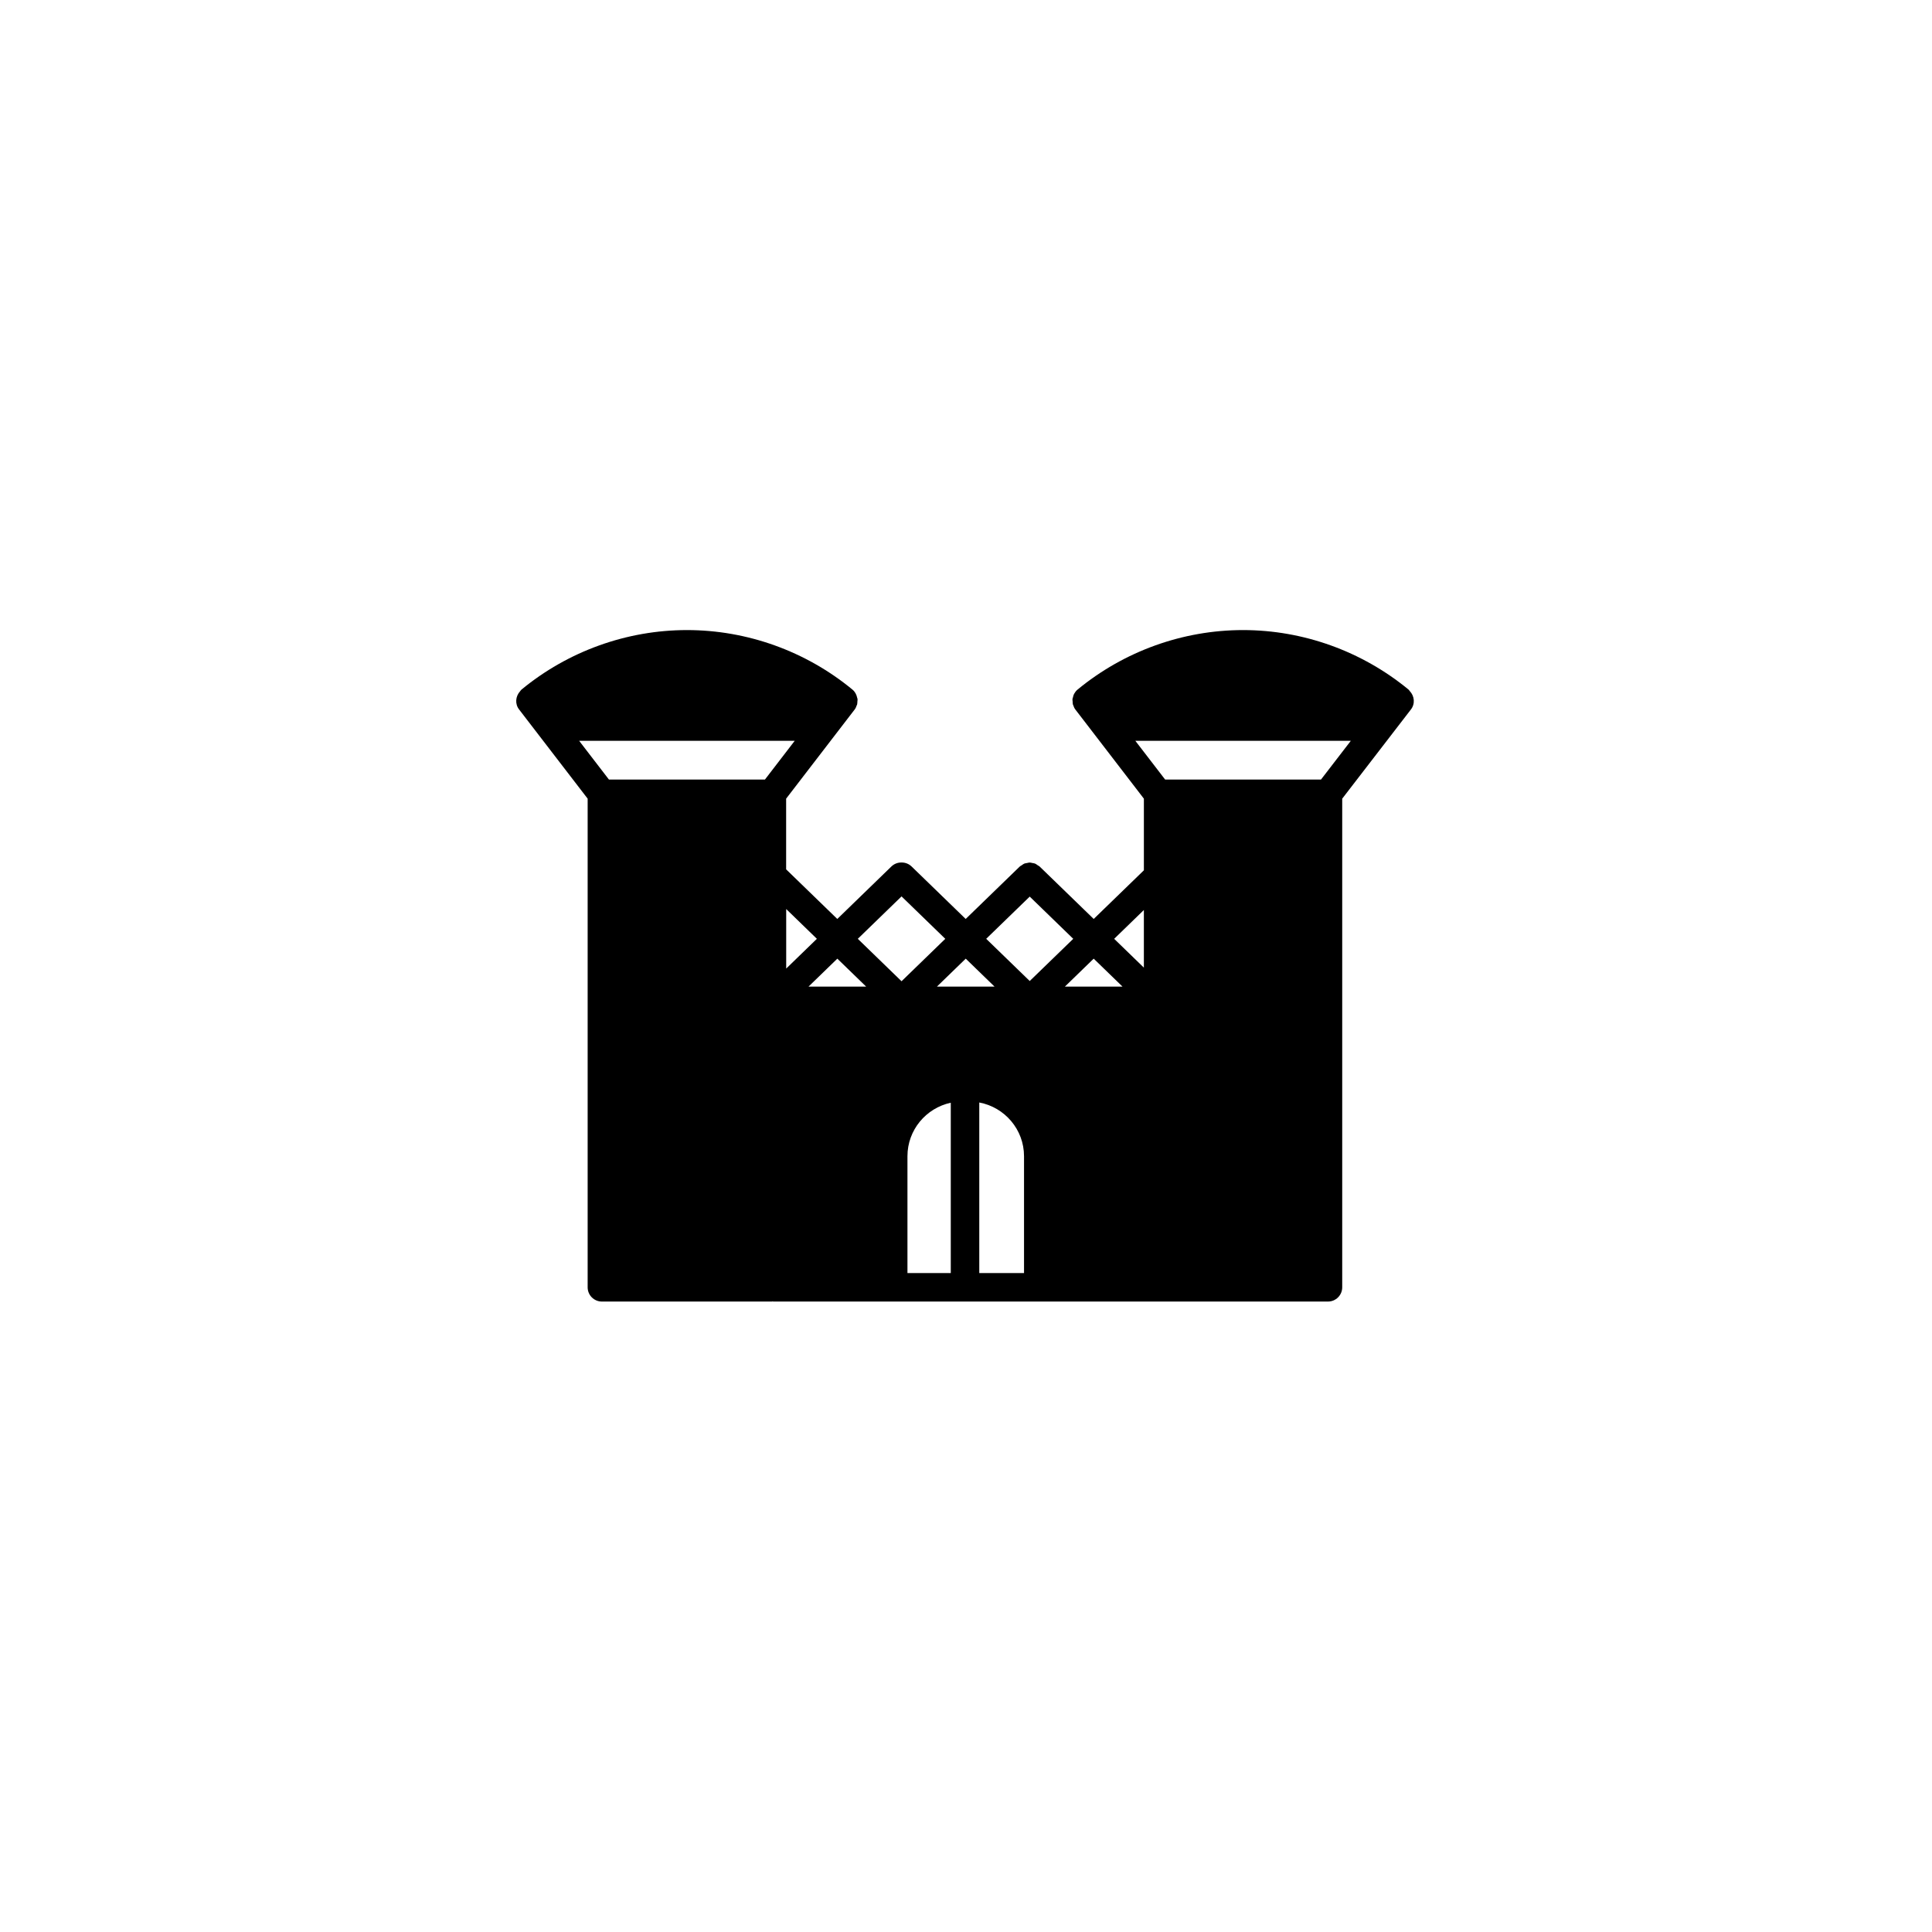 <svg xmlns="http://www.w3.org/2000/svg" width="500" height="500" viewBox="0 0 500 500"><g transform="translate(133.598,163.062)translate(116.151,86.892)rotate(0)translate(-116.151,-86.892) scale(3.688,3.688)" opacity="1"><defs class="defs"/><path transform="translate(-0.506,-8.44)" d="M63.21,12.722c-0.03,-0.032 -0.048,-0.073 -0.084,-0.103c-3.268,-2.695 -7.394,-4.179 -11.616,-4.179c-4.222,0 -8.349,1.483 -11.616,4.179c-0.099,0.081 -0.173,0.181 -0.232,0.286l-0.001,0.001c-0.048,0.087 -0.072,0.182 -0.093,0.276c-0.007,0.033 -0.024,0.063 -0.028,0.097c-0.006,0.058 0.007,0.115 0.011,0.174c0.004,0.073 0.001,0.146 0.021,0.217c0.006,0.021 0.021,0.039 0.029,0.061c0.034,0.097 0.071,0.193 0.137,0.278l4.813,6.262v5.027l-3.521,3.414l-3.771,-3.657c-0.001,-0.001 -0.001,-0.001 -0.001,-0.001c0,-0.001 -0.001,-0.001 -0.001,-0.001l-0.021,-0.02c-0.043,-0.042 -0.096,-0.061 -0.144,-0.093c-0.059,-0.04 -0.113,-0.089 -0.179,-0.114c-0.06,-0.024 -0.123,-0.027 -0.187,-0.04c-0.063,-0.012 -0.124,-0.033 -0.188,-0.033c-0.064,0 -0.125,0.021 -0.188,0.034c-0.063,0.012 -0.127,0.015 -0.187,0.039c-0.065,0.025 -0.119,0.074 -0.179,0.115c-0.047,0.032 -0.101,0.051 -0.143,0.092l-0.021,0.02c0,0 -0.001,0 -0.001,0.001c0,0 0,0 -0.001,0.001l-3.771,3.657l-3.793,-3.679c-0.198,-0.193 -0.456,-0.287 -0.712,-0.283c-0.256,-0.004 -0.514,0.09 -0.712,0.283l-3.793,3.679l-3.59,-3.481v-4.961l4.813,-6.261c0.065,-0.084 0.101,-0.18 0.135,-0.275c0.008,-0.022 0.024,-0.041 0.031,-0.063c0.02,-0.07 0.016,-0.141 0.021,-0.212c0.004,-0.061 0.018,-0.119 0.011,-0.18c-0.004,-0.03 -0.02,-0.058 -0.026,-0.088c-0.044,-0.216 -0.146,-0.421 -0.328,-0.571c-3.266,-2.696 -7.392,-4.18 -11.614,-4.18c-4.223,0 -8.348,1.483 -11.617,4.179c-0.041,0.033 -0.062,0.079 -0.096,0.117c-0.322,0.353 -0.371,0.885 -0.069,1.275l4.811,6.259v34.29c0,0.553 0.448,1 1,1h11.93c0.018,0 0.032,-0.009 0.05,-0.01c0.018,0.001 0.032,0.01 0.05,0.01h27h11.92c0.553,0 1,-0.447 1,-1v-34.289l4.821,-6.259c0.307,-0.396 0.254,-0.938 -0.08,-1.29zM20.049,16.21l-2.091,2.721h-10.945l-2.092,-2.721zM39.007,33.46l2.022,-1.962l2.023,1.962zM30.027,33.46l2.023,-1.962l2.022,1.962zM21.017,33.46l2.023,-1.962l2.023,1.962zM27.96,45.36c0,-1.841 1.305,-3.379 3.04,-3.752v11.952h-3.04zM33,41.591c1.784,0.334 3.14,1.894 3.14,3.77v8.199h-3.14zM56.978,18.931h-10.935l-2.092,-2.721h15.122zM44.55,28.084v4.043l-2.084,-2.021zM36.54,27.143l3.054,2.963l-3.054,2.961l-3.054,-2.962zM27.545,27.129l3.069,2.977l-3.069,2.977l-3.069,-2.977zM21.604,30.105l-2.153,2.089v-4.178z" fill="#000000" class="fill c1"/></g></svg>